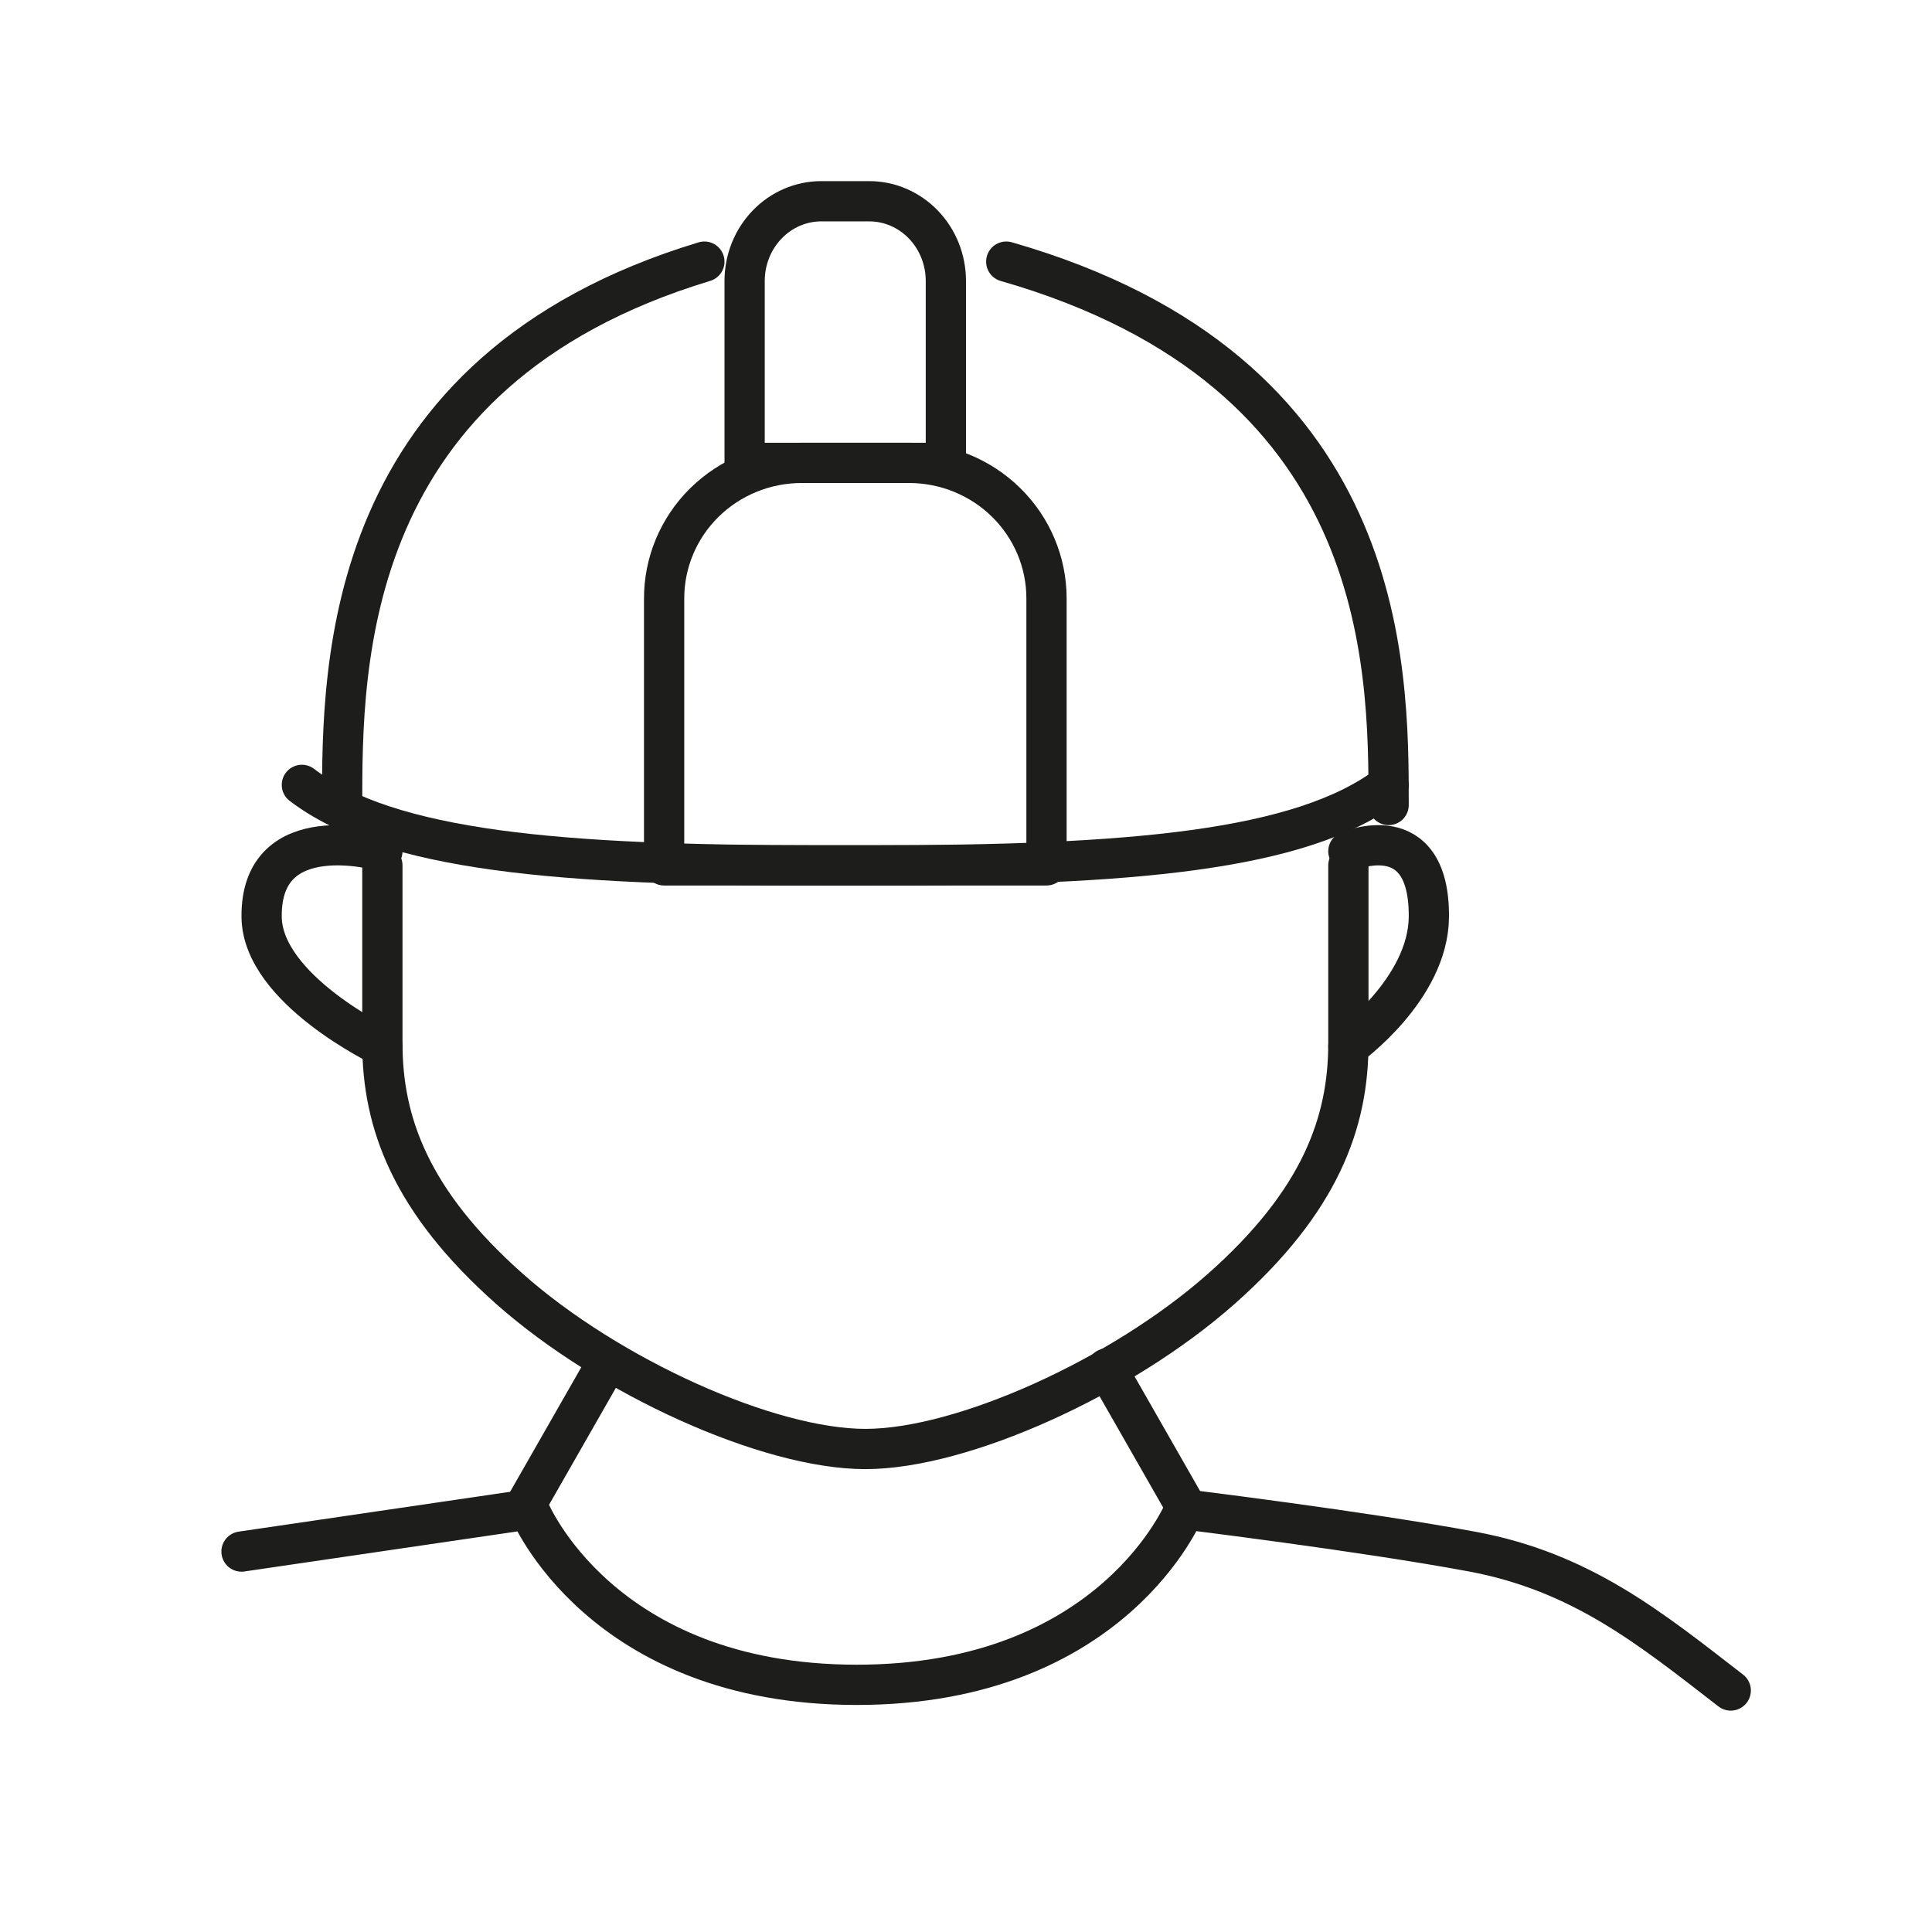 <?xml version="1.0" encoding="utf-8"?>
<svg width="96" height="96" viewBox="0 0 96 96" fill="none" xmlns="http://www.w3.org/2000/svg">
<path d="M40.801 10H43.191C43.691 10 44.187 10.102 44.649 10.302C45.111 10.501 45.531 10.792 45.884 11.16C46.238 11.528 46.519 11.965 46.71 12.445C46.901 12.926 47 13.441 47 13.961V23H37V13.946C37.004 12.899 37.406 11.897 38.118 11.158C38.83 10.418 39.795 10.002 40.801 10V10Z" stroke="#1D1D1B" stroke-width="2" stroke-linecap="round" stroke-linejoin="round"/>
<path d="M39.84 23H45.168C46.98 23 48.718 23.709 49.999 24.971C51.28 26.232 52 27.944 52 29.728V43H33V29.751C32.997 28.865 33.172 27.987 33.514 27.168C33.856 26.348 34.36 25.603 34.995 24.976C35.631 24.349 36.386 23.851 37.218 23.512C38.049 23.173 38.94 22.999 39.84 23V23Z" stroke="#1D1D1B" stroke-width="2" stroke-linecap="round" stroke-linejoin="round"/>
<path d="M30 68L26 75" stroke="#1D1D1B" stroke-width="2" stroke-linecap="round" stroke-linejoin="round"/>
<path d="M43 72C38.178 72 30.265 68.427 25.324 64.05C20.383 59.673 19 55.754 19 51.842V43" stroke="#1D1D1B" stroke-width="2" stroke-linecap="round" stroke-linejoin="round"/>
<path d="M19 52C19 52 13.039 49.16 13 45.565C12.943 40.538 19 42.299 19 42.299" stroke="#1D1D1B" stroke-width="2" stroke-linecap="round" stroke-linejoin="round"/>
<path d="M86 84C81.994 80.901 78.573 78.106 73.141 77.096C67.708 76.085 58.863 75 58.863 75C58.863 75 55.354 83.718 42.574 83.718C29.795 83.718 26.286 75 26.286 75L12 77.096" stroke="#1D1D1B" stroke-width="2" stroke-linecap="round" stroke-linejoin="round"/>
<path d="M55 68L59 75" stroke="#1D1D1B" stroke-width="2" stroke-linecap="round" stroke-linejoin="round"/>
<path d="M43 72C47.822 72 55.727 68.427 60.676 64.05C65.624 59.673 67 55.754 67 51.842V43" stroke="#1D1D1B" stroke-width="2" stroke-linecap="round" stroke-linejoin="round"/>
<path d="M67 52C67 52 70.968 49.16 71 45.565C71.038 40.538 67 42.299 67 42.299" stroke="#1D1D1B" stroke-width="2" stroke-linecap="round" stroke-linejoin="round"/>
<path d="M69 39C64.65 42.299 56.093 43 43.288 43H40.705C27.899 43 19.342 42.307 15 39" stroke="#1D1D1B" stroke-width="2" stroke-linecap="round" stroke-linejoin="round"/>
<path d="M17 40C17 33.017 17 18.445 35 13" stroke="#1D1D1B" stroke-width="2" stroke-linecap="round" stroke-linejoin="round"/>
<path d="M69 40C69 33.017 69 18.445 50 13" stroke="#1D1D1B" stroke-width="2" stroke-linecap="round" stroke-linejoin="round"/>
</svg>
